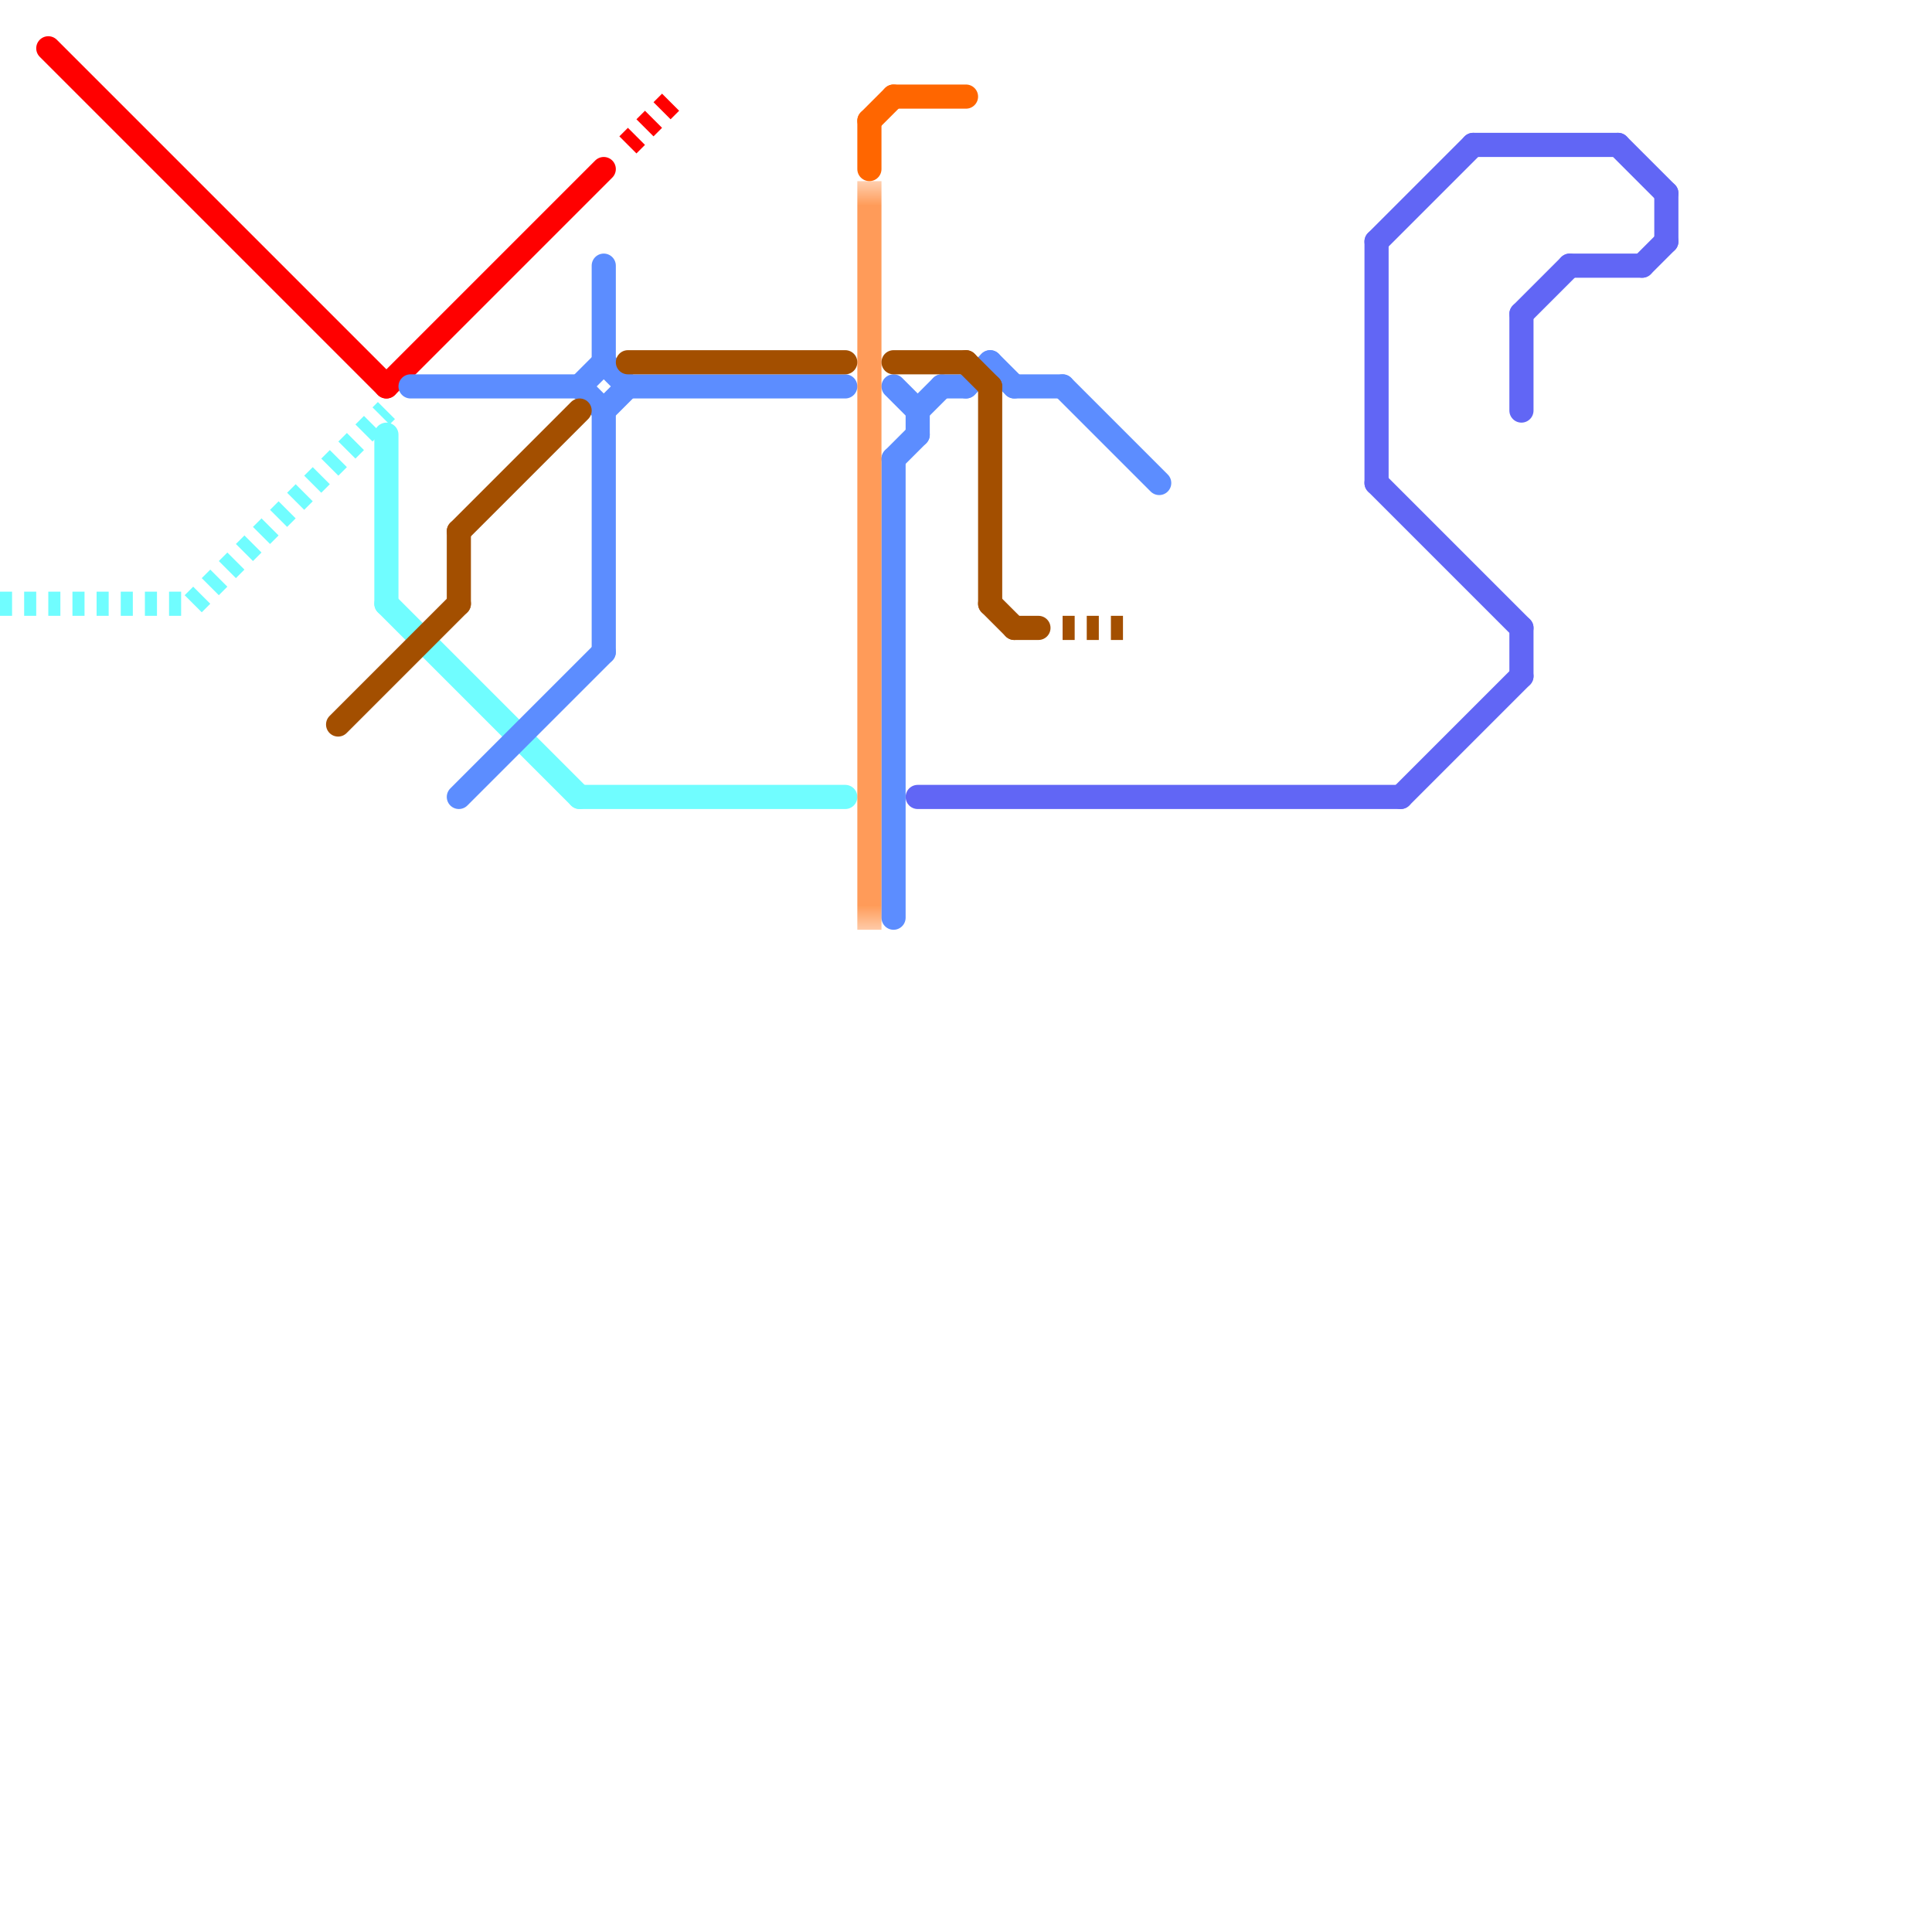 
<svg version="1.1" xmlns="http://www.w3.org/2000/svg" viewBox="0 0 80 80">
<style>text { font: 1px Helvetica; font-weight: 600; white-space: pre; dominant-baseline: central; } line { stroke-width: 1; fill: none; stroke-linecap: round; stroke-linejoin: round; } .c0 { stroke: #ff0000 } .c1 { stroke: #70fdff } .c2 { stroke: #5c8dff } .c3 { stroke: #ff6600 } .c4 { stroke: #a34f00 } .c5 { stroke: #6166f5 } .lh1 { stroke-width: 0.6; stroke-linecap: square; }.w1 { stroke-width: 1; }.l13 { stroke-linecap: square; }.l2 { stroke-dasharray: .5 .5; stroke-linecap: butt; }</style><style>.lxco { stroke: #000; stroke-width: 0.525; fill: #fff; stroke-linecap: square; } .lxci { stroke: #fff; stroke-width: 0.25; fill: #fff; stroke-linecap: square; } </style><defs><g id="l"><circle r="0.45" fill="#fff" stroke="#000" stroke-width="0.2"/></g><g id="ct-xf"><circle r="0.5" fill="#fff" stroke="#000" stroke-width="0.2"/></g><g id="ct"><circle r="0.5" fill="#fff" stroke="#000" stroke-width="0.1"/></g><g id="csm-ff0000"><circle r="0.4" fill="#ff0000"/><circle r="0.2" fill="#fff"/></g><g id="csm-ff6600"><circle r="0.4" fill="#ff6600"/><circle r="0.2" fill="#fff"/></g><g id="csm-a34f00"><circle r="0.4" fill="#a34f00"/><circle r="0.2" fill="#fff"/></g><g id="cmd-6166f5"><circle r="0.5" fill="#6166f5"/><circle r="0.25" fill="#fff"/></g></defs><line class="c0 " x1="2" y1="2" x2="16" y2="16"/><line class="c0 " x1="16" y1="16" x2="25" y2="7"/><line class="c0 l2" x1="26" y1="6" x2="28" y2="4"/><line class="c1 l2" x1="8" y1="25" x2="16" y2="17"/><line class="c1 l2" x1="0" y1="25" x2="8" y2="25"/><line class="c1 " x1="16" y1="25" x2="24" y2="33"/><line class="c1 " x1="16" y1="18" x2="16" y2="25"/><line class="c1 " x1="24" y1="33" x2="35" y2="33"/><line class="c2 " x1="24" y1="16" x2="25" y2="15"/><line class="c2 " x1="25" y1="11" x2="25" y2="15"/><line class="c2 " x1="25" y1="15" x2="26" y2="16"/><line class="c2 " x1="25" y1="17" x2="25" y2="27"/><line class="c2 " x1="41" y1="15" x2="42" y2="16"/><line class="c2 " x1="25" y1="17" x2="26" y2="16"/><line class="c2 " x1="42" y1="16" x2="44" y2="16"/><line class="c2 " x1="19" y1="33" x2="25" y2="27"/><line class="c2 " x1="44" y1="16" x2="48" y2="20"/><line class="c2 " x1="26" y1="16" x2="35" y2="16"/><line class="c2 " x1="37" y1="16" x2="38" y2="17"/><line class="c2 " x1="38" y1="17" x2="38" y2="18"/><line class="c2 " x1="39" y1="16" x2="40" y2="16"/><line class="c2 " x1="24" y1="16" x2="25" y2="17"/><line class="c2 " x1="37" y1="19" x2="37" y2="38"/><line class="c2 " x1="40" y1="16" x2="41" y2="15"/><line class="c2 " x1="17" y1="16" x2="24" y2="16"/><line class="c2 " x1="38" y1="17" x2="39" y2="16"/><line class="c2 " x1="37" y1="19" x2="38" y2="18"/><line class="c3 " x1="36" y1="5" x2="37" y2="4"/><line class="c3 " x1="37" y1="4" x2="40" y2="4"/><line class="c3 " x1="36" y1="5" x2="36" y2="7"/><mask id="k4-2-1" maskUnits="userSpaceOnUse"><line class="l13" x1="36" y1="8" x2="36" y2="38" stroke="#fff"/><line class="lh1" x1="36" y1="8" x2="36" y2="38" stroke="#000"/></mask><line class="c3 l13" x1="36" y1="8" x2="36" y2="38" mask="url(#k4-2-1)"/><line class="c4 " x1="41" y1="16" x2="41" y2="25"/><line class="c4 " x1="19" y1="22" x2="24" y2="17"/><line class="c4 " x1="26" y1="15" x2="35" y2="15"/><line class="c4 " x1="41" y1="25" x2="42" y2="26"/><line class="c4 " x1="14" y1="30" x2="19" y2="25"/><line class="c4 " x1="37" y1="15" x2="40" y2="15"/><line class="c4 " x1="40" y1="15" x2="41" y2="16"/><line class="c4 " x1="19" y1="22" x2="19" y2="25"/><line class="c4 " x1="42" y1="26" x2="43" y2="26"/><line class="c4 l2" x1="44" y1="26" x2="47" y2="26"/><line class="c5 " x1="63" y1="26" x2="63" y2="28"/><line class="c5 " x1="65" y1="11" x2="68" y2="11"/><line class="c5 " x1="63" y1="13" x2="65" y2="11"/><line class="c5 " x1="61" y1="6" x2="67" y2="6"/><line class="c5 " x1="38" y1="33" x2="58" y2="33"/><line class="c5 " x1="57" y1="10" x2="61" y2="6"/><line class="c5 " x1="58" y1="33" x2="63" y2="28"/><line class="c5 " x1="67" y1="6" x2="69" y2="8"/><line class="c5 " x1="57" y1="20" x2="63" y2="26"/><line class="c5 " x1="63" y1="13" x2="63" y2="17"/><line class="c5 " x1="57" y1="10" x2="57" y2="20"/><line class="c5 " x1="68" y1="11" x2="69" y2="10"/><line class="c5 " x1="69" y1="8" x2="69" y2="10"/>
</svg>
